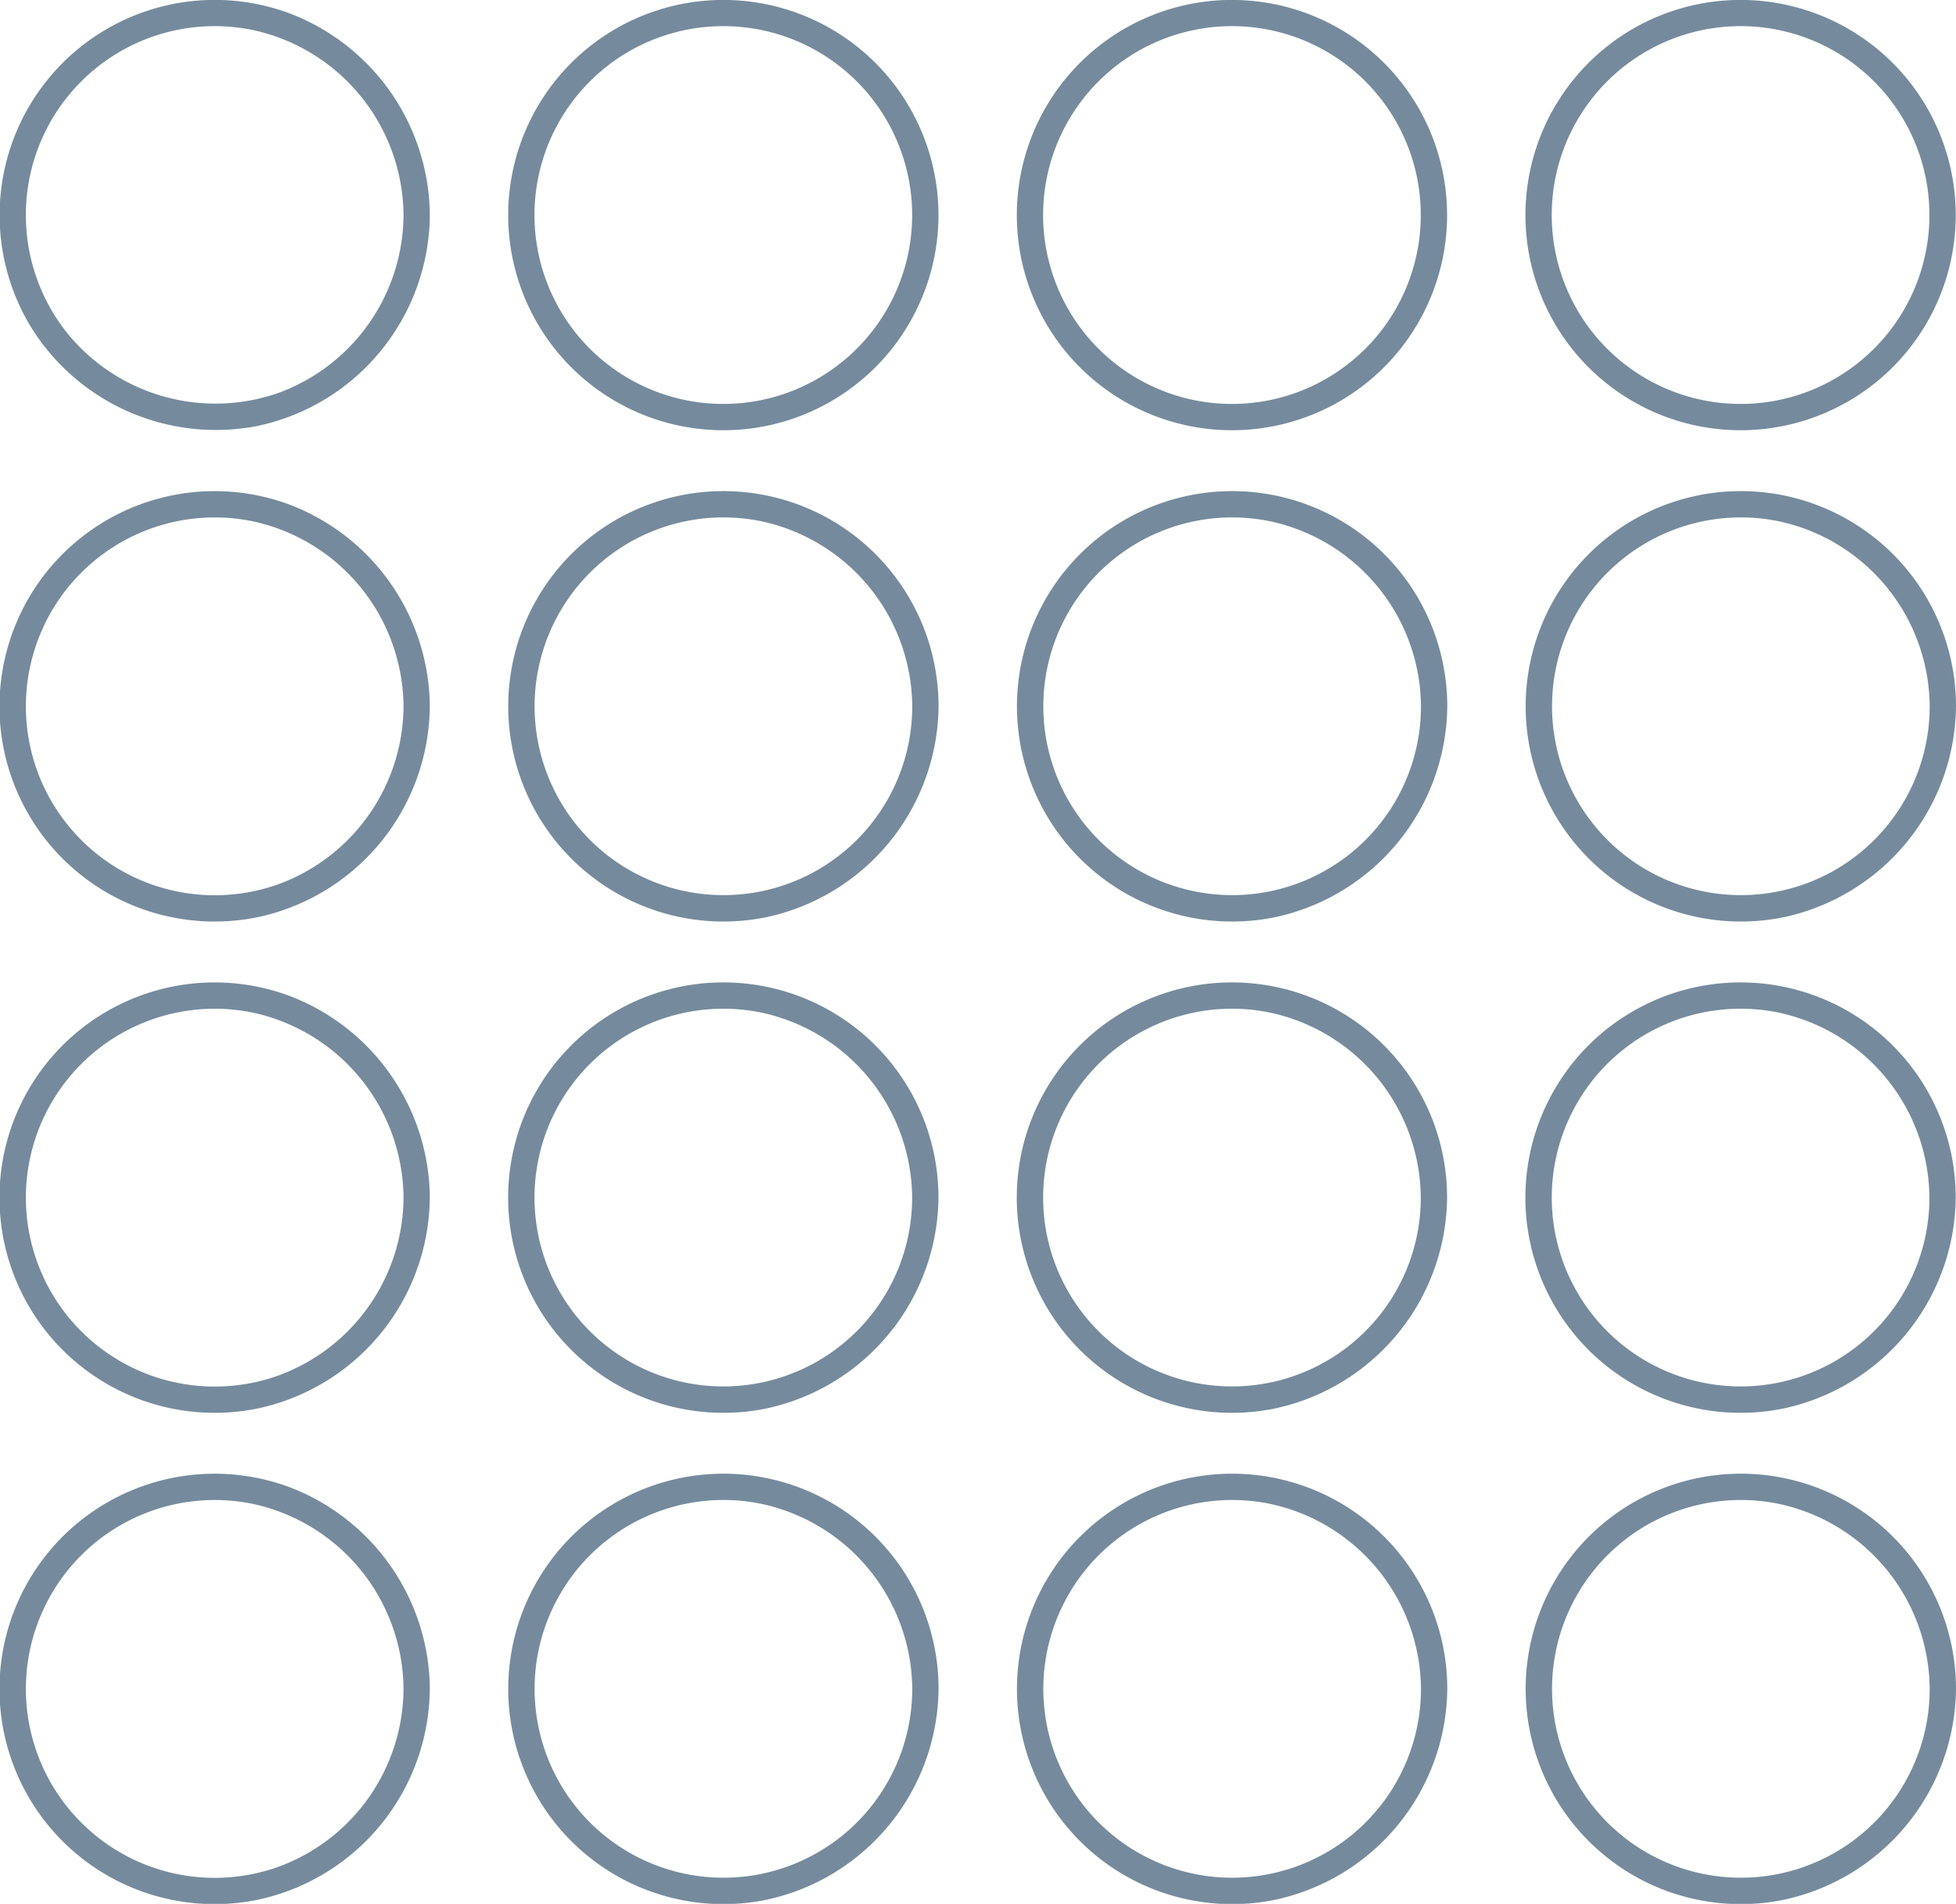 <svg id="Group_47" data-name="Group 47" xmlns="http://www.w3.org/2000/svg" xmlns:xlink="http://www.w3.org/1999/xlink" width="222.951" height="216.961" viewBox="0 0 222.951 216.961">
  <defs>
    <clipPath id="clip-path">
      <rect id="Rectangle_27" data-name="Rectangle 27" width="222.951" height="216.961" fill="none"/>
    </clipPath>
  </defs>
  <g id="Group_46" data-name="Group 46" clip-path="url(#clip-path)">
    <path id="Path_282" data-name="Path 282" d="M45.995,80.493a21.726,21.726,0,0,1-14.2,20.249,21.529,21.529,0,1,1-3.08-41.356A21.755,21.755,0,0,1,45.995,80.493a1.5,1.5,0,0,0,3,0A24.818,24.818,0,0,0,32.9,57.465a24.524,24.524,0,1,0-3.56,47.062,24.768,24.768,0,0,0,19.65-24.034,1.5,1.5,0,0,0-3,0" fill="#758b9d"/>
    <path id="Path_283" data-name="Path 283" d="M103.98,80.493A21.522,21.522,0,1,1,86.7,59.386,21.726,21.726,0,0,1,103.98,80.493a1.5,1.5,0,0,0,3,0,24.525,24.525,0,1,0-19.65,24.034,24.818,24.818,0,0,0,19.65-24.034,1.5,1.5,0,0,0-3,0" fill="#758b9d"/>
    <path id="Path_284" data-name="Path 284" d="M161.966,80.493a21.522,21.522,0,1,1-17.281-21.107,21.726,21.726,0,0,1,17.281,21.107,1.5,1.5,0,0,0,3,0,24.525,24.525,0,1,0-19.65,24.034,24.818,24.818,0,0,0,19.65-24.034,1.5,1.5,0,0,0-3,0" fill="#758b9d"/>
    <path id="Path_285" data-name="Path 285" d="M219.951,80.493A21.522,21.522,0,1,1,202.67,59.386a21.726,21.726,0,0,1,17.281,21.107,1.5,1.5,0,0,0,3,0,24.525,24.525,0,1,0-19.65,24.034,24.818,24.818,0,0,0,19.65-24.034,1.5,1.5,0,0,0-3,0" fill="#758b9d"/>
    <path id="Path_286" data-name="Path 286" d="M103.97,136.48a21.522,21.522,0,1,1-17.281-21.107A21.726,21.726,0,0,1,103.97,136.48a1.5,1.5,0,0,0,3,0,24.525,24.525,0,1,0-19.65,24.034,24.818,24.818,0,0,0,19.65-24.034,1.5,1.5,0,0,0-3,0" fill="#758b9d"/>
    <path id="Path_287" data-name="Path 287" d="M161.945,136.48a21.522,21.522,0,1,1-17.281-21.107,21.726,21.726,0,0,1,17.281,21.107,1.5,1.5,0,0,0,3,0,24.525,24.525,0,1,0-19.65,24.034,24.818,24.818,0,0,0,19.65-24.034,1.5,1.5,0,0,0-3,0" fill="#758b9d"/>
    <path id="Path_288" data-name="Path 288" d="M219.92,136.48a21.522,21.522,0,1,1-17.281-21.107A21.726,21.726,0,0,1,219.92,136.48a1.5,1.5,0,0,0,3,0,24.525,24.525,0,1,0-19.65,24.034,24.818,24.818,0,0,0,19.65-24.034,1.5,1.5,0,0,0-3,0" fill="#758b9d"/>
    <path id="Path_289" data-name="Path 289" d="M45.995,136.48a21.726,21.726,0,0,1-14.2,20.249,21.529,21.529,0,1,1-3.08-41.356A21.755,21.755,0,0,1,45.995,136.48a1.5,1.5,0,0,0,3,0A24.818,24.818,0,0,0,32.9,113.452a24.524,24.524,0,1,0-3.56,47.062,24.768,24.768,0,0,0,19.65-24.034,1.5,1.5,0,0,0-3,0" fill="#758b9d"/>
    <path id="Path_290" data-name="Path 290" d="M45.995,192.466a21.726,21.726,0,0,1-14.2,20.249,21.529,21.529,0,1,1-3.08-41.356,21.755,21.755,0,0,1,17.281,21.107,1.5,1.5,0,0,0,3,0A24.818,24.818,0,0,0,32.9,169.438a24.524,24.524,0,1,0-3.56,47.062,24.768,24.768,0,0,0,19.65-24.034,1.5,1.5,0,0,0-3,0" fill="#758b9d"/>
    <path id="Path_291" data-name="Path 291" d="M103.98,192.466A21.522,21.522,0,1,1,86.7,171.359a21.726,21.726,0,0,1,17.281,21.107,1.5,1.5,0,0,0,3,0A24.525,24.525,0,1,0,87.33,216.5a24.818,24.818,0,0,0,19.65-24.034,1.5,1.5,0,0,0-3,0" fill="#758b9d"/>
    <path id="Path_292" data-name="Path 292" d="M161.966,192.466a21.522,21.522,0,1,1-17.281-21.107,21.726,21.726,0,0,1,17.281,21.107,1.5,1.5,0,0,0,3,0,24.525,24.525,0,1,0-19.65,24.034,24.818,24.818,0,0,0,19.65-24.034,1.5,1.5,0,0,0-3,0" fill="#758b9d"/>
    <path id="Path_293" data-name="Path 293" d="M219.951,192.466a21.522,21.522,0,1,1-17.281-21.107,21.726,21.726,0,0,1,17.281,21.107,1.5,1.5,0,0,0,3,0A24.525,24.525,0,1,0,203.3,216.5a24.818,24.818,0,0,0,19.65-24.034,1.5,1.5,0,0,0-3,0" fill="#758b9d"/>
    <path id="Path_294" data-name="Path 294" d="M103.97,24.507A21.524,21.524,0,1,1,64.033,13.362,21.522,21.522,0,0,1,103.97,24.507a1.5,1.5,0,0,0,3,0,24.522,24.522,0,1,0-45.528,12.66,24.525,24.525,0,0,0,45.528-12.66,1.5,1.5,0,0,0-3,0" fill="#758b9d"/>
    <path id="Path_295" data-name="Path 295" d="M161.945,24.507a21.524,21.524,0,1,1-39.937-11.145,21.522,21.522,0,0,1,39.937,11.145,1.5,1.5,0,0,0,3,0,24.522,24.522,0,1,0-45.528,12.66,24.525,24.525,0,0,0,45.528-12.66,1.5,1.5,0,0,0-3,0" fill="#758b9d"/>
    <path id="Path_296" data-name="Path 296" d="M219.92,24.507a21.524,21.524,0,1,1-39.937-11.145A21.522,21.522,0,0,1,219.92,24.507a1.5,1.5,0,0,0,3,0,24.522,24.522,0,1,0-45.528,12.66,24.525,24.525,0,0,0,45.528-12.66,1.5,1.5,0,0,0-3,0" fill="#758b9d"/>
    <path id="Path_297" data-name="Path 297" d="M45.995,24.507a21.726,21.726,0,0,1-14.2,20.249A21.781,21.781,0,0,1,7.926,38.279,21.53,21.53,0,0,1,28.714,3.4,21.755,21.755,0,0,1,45.995,24.507a1.5,1.5,0,0,0,3,0A24.818,24.818,0,0,0,32.9,1.479,24.529,24.529,0,0,0,3.467,37.167,24.794,24.794,0,0,0,29.345,48.541a24.768,24.768,0,0,0,19.65-24.034,1.5,1.5,0,0,0-3,0" fill="#758b9d"/>
  </g>
</svg>
